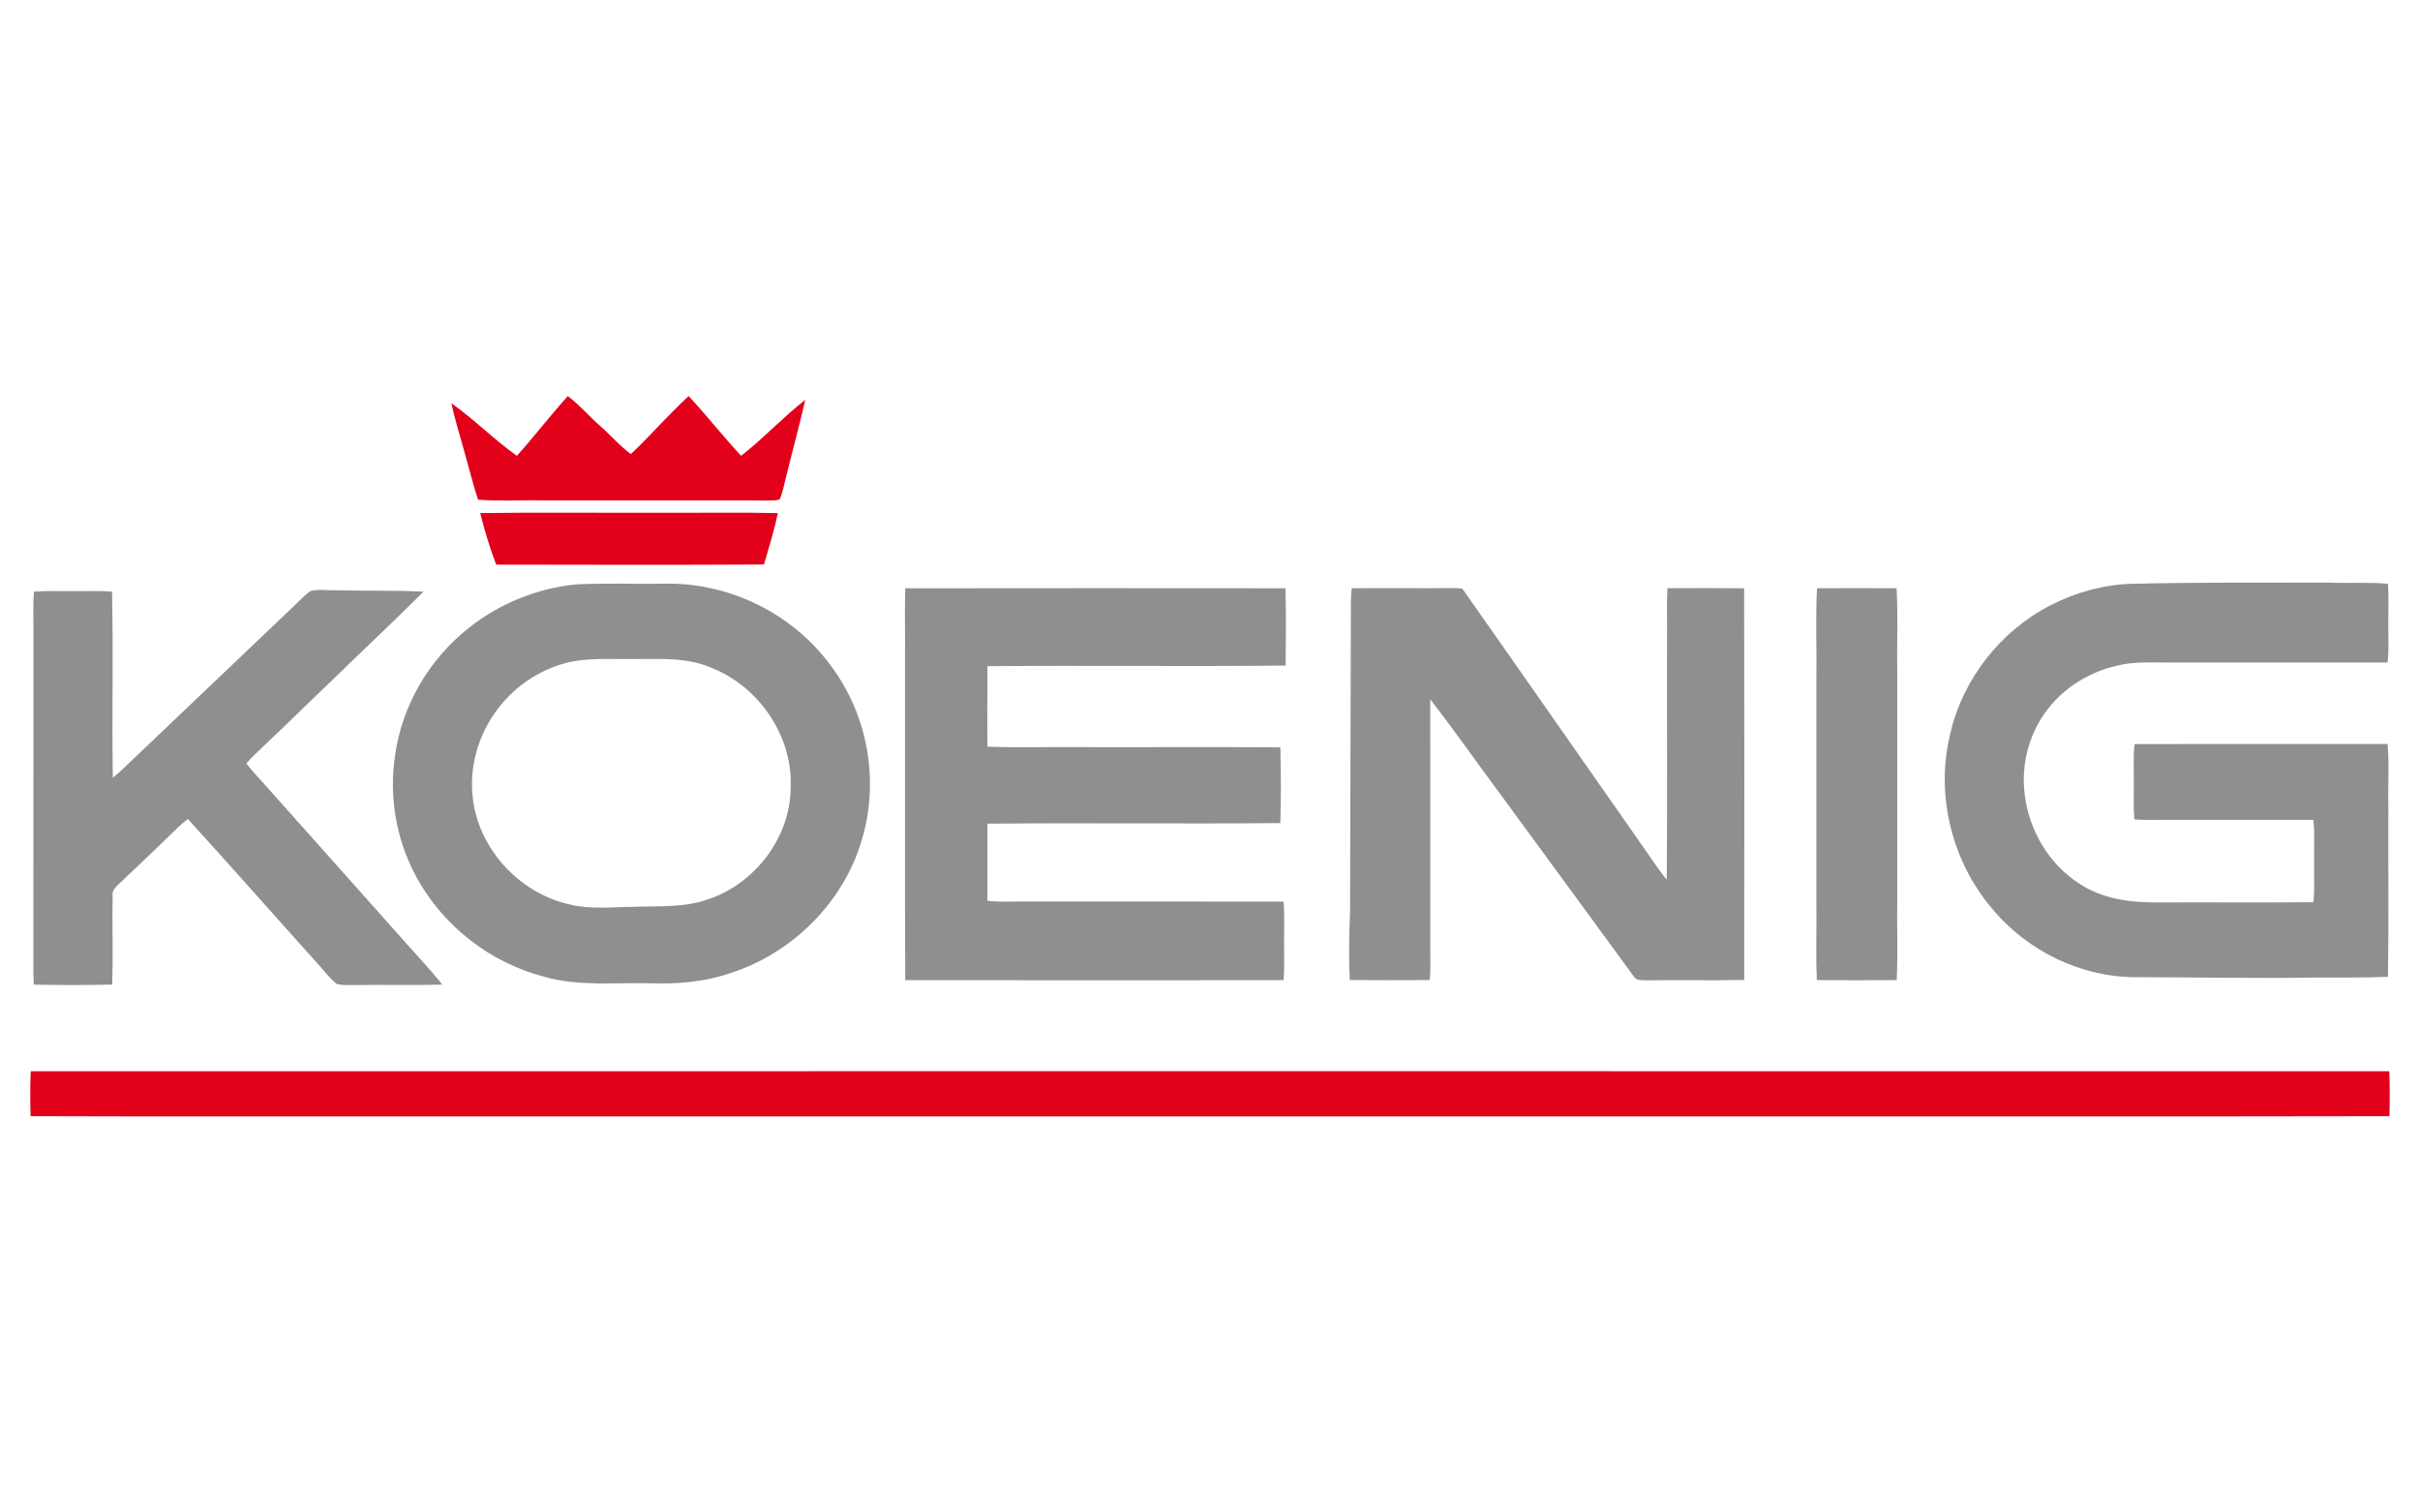 <?xml version="1.0" encoding="utf-8"?>
<!-- Generator: Adobe Illustrator 15.0.0, SVG Export Plug-In . SVG Version: 6.00 Build 0)  -->
<!DOCTYPE svg PUBLIC "-//W3C//DTD SVG 1.1//EN" "http://www.w3.org/Graphics/SVG/1.1/DTD/svg11.dtd">
<svg version="1.1" id="Layer_1" xmlns="http://www.w3.org/2000/svg" xmlns:xlink="http://www.w3.org/1999/xlink" x="0px" y="0px"
	 width="160px" height="100px" viewBox="0 0 160 100" enable-background="new 0 0 160 100" xml:space="preserve">
<g>
	<g>
		<path fill="#E2001A" d="M37.54,26.188c0.767,0.571,1.384,1.312,2.104,1.94c0.702,0.616,1.313,1.337,2.066,1.894
			c1.313-1.241,2.492-2.617,3.822-3.836c1.188,1.288,2.279,2.664,3.468,3.952c1.477-1.159,2.765-2.544,4.241-3.706
			c-0.395,1.743-0.877,3.467-1.294,5.206c-0.12,0.453-0.202,0.92-0.383,1.354c-0.173,0.115-0.395,0.079-0.59,0.099
			c-5.016-0.016-10.033-0.003-15.051-0.007c-1.438-0.034-2.883,0.069-4.318-0.047c-0.336-1.025-0.59-2.076-0.886-3.113
			c-0.295-1.086-0.645-2.159-0.871-3.262c1.509,1.073,2.819,2.403,4.326,3.476C35.33,28.85,36.381,27.473,37.54,26.188z"/>
		<path fill="#E2001A" d="M31.75,33.924c3.94-0.058,7.884-0.006,11.827-0.023c2.619,0.018,5.238-0.037,7.855,0.025
			c-0.251,1.146-0.59,2.271-0.925,3.396c-5.899,0.036-11.802,0.017-17.703,0.009C32.385,36.219,32.037,35.077,31.75,33.924z"/>
		<path fill="#E2001A" d="M2.034,70.828c51.978-0.007,103.954-0.007,155.932,0c0.049,0.99,0.037,1.98,0.013,2.971
			c-14.864,0.031-29.728,0.004-44.591,0.013c-27.89,0-55.778,0-83.667,0c-9.232-0.009-18.466,0.019-27.697-0.013
			C1.996,72.809,1.984,71.818,2.034,70.828z"/>
	</g>
	<g>
		<g>
			<path fill="#8D8F90" d="M38.087,38.638c1.917-0.096,3.836-0.019,5.752-0.045c2.835-0.084,5.679,0.791,8.001,2.413
				c2.286,1.581,4.047,3.901,4.958,6.527c0.897,2.597,0.968,5.492,0.145,8.117c-1.238,4.099-4.636,7.418-8.702,8.704
				c-1.667,0.566-3.441,0.713-5.193,0.657c-2.338-0.063-4.729,0.222-7.013-0.42c-3.627-0.923-6.832-3.415-8.57-6.736
				c-1.289-2.402-1.755-5.226-1.343-7.92c0.45-3.285,2.252-6.34,4.843-8.396C32.995,39.912,35.501,38.898,38.087,38.638z
				 M38.089,43.69c-1.904,0.321-3.666,1.363-4.905,2.837c-1.403,1.651-2.152,3.864-1.945,6.03c0.293,3.464,3.058,6.506,6.436,7.245
				c1.372,0.337,2.792,0.165,4.186,0.156c1.611-0.073,3.271,0.07,4.826-0.456c3.175-0.991,5.585-4.112,5.589-7.46
				c0.141-3.404-2.13-6.688-5.283-7.907c-1.534-0.661-3.234-0.566-4.866-0.565C40.781,43.594,39.426,43.495,38.089,43.69z"/>
		</g>
		<path fill="#8D8F90" d="M135.556,40.027c1.63-0.838,3.44-1.357,5.276-1.424c4.399-0.115,8.801-0.072,13.201-0.082
			c1.28,0.054,2.565-0.043,3.845,0.077c0.068,0.96,0.016,1.922,0.028,2.885c-0.01,0.772,0.054,1.549-0.053,2.317
			c-4.836,0.003-9.673-0.001-14.51,0.001c-1.095,0.005-2.206-0.068-3.28,0.188c-1.821,0.389-3.52,1.401-4.662,2.882
			c-1.242,1.583-1.799,3.678-1.534,5.67c0.281,2.36,1.603,4.601,3.616,5.887c1.489,0.99,3.318,1.245,5.07,1.238
			c3.467-0.017,6.934,0.018,10.4-0.016c0.094-0.906,0.03-1.818,0.045-2.728c-0.015-0.904,0.052-1.811-0.048-2.712
			c-3.687-0.007-7.374-0.005-11.062,0.001c-0.261-0.004-0.521-0.02-0.778-0.035c-0.07-0.844-0.023-1.689-0.031-2.532
			c0.008-0.817-0.047-1.637,0.053-2.45c5.574-0.008,11.148-0.002,16.723-0.002c0.124,1.341,0.017,2.691,0.053,4.036
			c-0.019,3.785,0.034,7.572-0.026,11.355c-1.546,0.067-3.094,0.043-4.64,0.047c-3.958,0.067-7.917-0.014-11.876-0.022
			c-3.715,0.049-7.354-1.723-9.701-4.586c-2.645-3.136-3.716-7.549-2.716-11.537C129.78,44.882,132.272,41.717,135.556,40.027z"/>
		<path fill="#8D8F90" d="M59.852,38.896c8.379-0.014,16.757-0.008,25.136-0.002c0.049,1.702,0.03,3.407,0.011,5.111
			c-6.571,0.065-13.145-0.013-19.715,0.039c-0.009,1.775-0.004,3.55-0.004,5.325c2.091,0.069,4.184,0.007,6.275,0.028
			c4.365,0.012,8.73-0.022,13.095,0.016c0.046,1.667,0.049,3.339-0.001,5.006c-6.455,0.06-12.912-0.022-19.366,0.039
			c-0.007,1.698-0.004,3.398-0.002,5.097c0.769,0.097,1.543,0.042,2.315,0.051c5.756,0.005,11.513-0.01,17.269,0.006
			c0.071,0.862,0.025,1.728,0.033,2.592c-0.008,0.866,0.035,1.734-0.03,2.6c-8.338,0.011-16.678,0.018-25.017-0.004
			c-0.035-7.111-0.004-14.223-0.015-21.335C59.851,41.939,59.808,40.417,59.852,38.896z"/>
		<path fill="#8D8F90" d="M89.371,38.893c1.671-0.017,3.342,0.002,5.014-0.004c0.766,0.01,1.532-0.043,2.296,0.03
			c4.094,5.811,8.149,11.651,12.232,17.469c0.417,0.599,0.813,1.214,1.285,1.773c0.049-5.383,0.005-10.768,0.02-16.152
			c0.016-1.04-0.038-2.08,0.029-3.119c1.688-0.005,3.378-0.015,5.067,0.005c0.022,8.632,0.015,17.264,0.004,25.896
			c-2.142,0.044-4.283-0.006-6.426,0.024c-0.308-0.019-0.708,0.054-0.883-0.271c-2.89-3.97-5.803-7.922-8.703-11.886
			c-1.586-2.139-3.123-4.317-4.744-6.432c0.006,5.544,0.001,11.088,0.003,16.632c0.007,0.646,0.022,1.293-0.038,1.938
			c-1.762,0.016-3.525,0.019-5.285-0.001c-0.079-1.524-0.039-3.053,0.019-4.577c0.005-6.773,0.046-13.549,0.054-20.323
			C89.312,39.562,89.334,39.227,89.371,38.893z"/>
		<path fill="#8D8F90" d="M120.131,38.893c1.754-0.011,3.508-0.009,5.262,0c0.104,1.828,0.014,3.662,0.044,5.492
			c0,5.059,0,10.119,0,15.177c-0.025,1.746,0.05,3.493-0.034,5.237c-1.76,0.016-3.52,0.018-5.279-0.001
			c-0.08-1.7-0.009-3.403-0.032-5.104c0-4.927,0-9.854,0-14.781C120.119,42.907,120.032,40.897,120.131,38.893z"/>
		<path fill="#8D8F90" d="M20.557,39.064c0.54-0.115,1.099-0.023,1.647-0.038c1.932,0.053,3.868-0.005,5.798,0.092
			c-2.02,2.023-4.116,3.968-6.157,5.968c-1.425,1.347-2.811,2.733-4.239,4.076c-0.445,0.43-0.911,0.842-1.318,1.31
			c0.312,0.417,0.663,0.801,1.018,1.181c3.006,3.372,6.014,6.743,9.019,10.118c0.963,1.117,2.003,2.169,2.917,3.329
			c-1.951,0.055-3.902-0.002-5.853,0.028c-0.377-0.009-0.765,0.031-1.131-0.077c-0.492-0.387-0.853-0.91-1.279-1.363
			c-2.861-3.172-5.677-6.384-8.557-9.538c-0.3,0.222-0.58,0.47-0.842,0.735c-1.239,1.223-2.513,2.412-3.774,3.611
			c-0.182,0.18-0.385,0.383-0.362,0.662c-0.034,1.98,0.039,3.961-0.027,5.94c-1.725,0.042-3.454,0.034-5.179,0.003
			c-0.013-0.22-0.026-0.438-0.03-0.657c0.005-7.654,0-15.309,0.003-22.963c0.004-0.79-0.033-1.58,0.033-2.366
			c0.888-0.067,1.779-0.02,2.668-0.031c0.832,0.011,1.666-0.041,2.496,0.037c0.088,4.098-0.013,8.201,0.049,12.3
			c0.364-0.296,0.708-0.614,1.044-0.942c3.67-3.501,7.352-6.989,11.019-10.493C19.859,39.674,20.163,39.313,20.557,39.064z"/>
	</g>
</g>
</svg>
